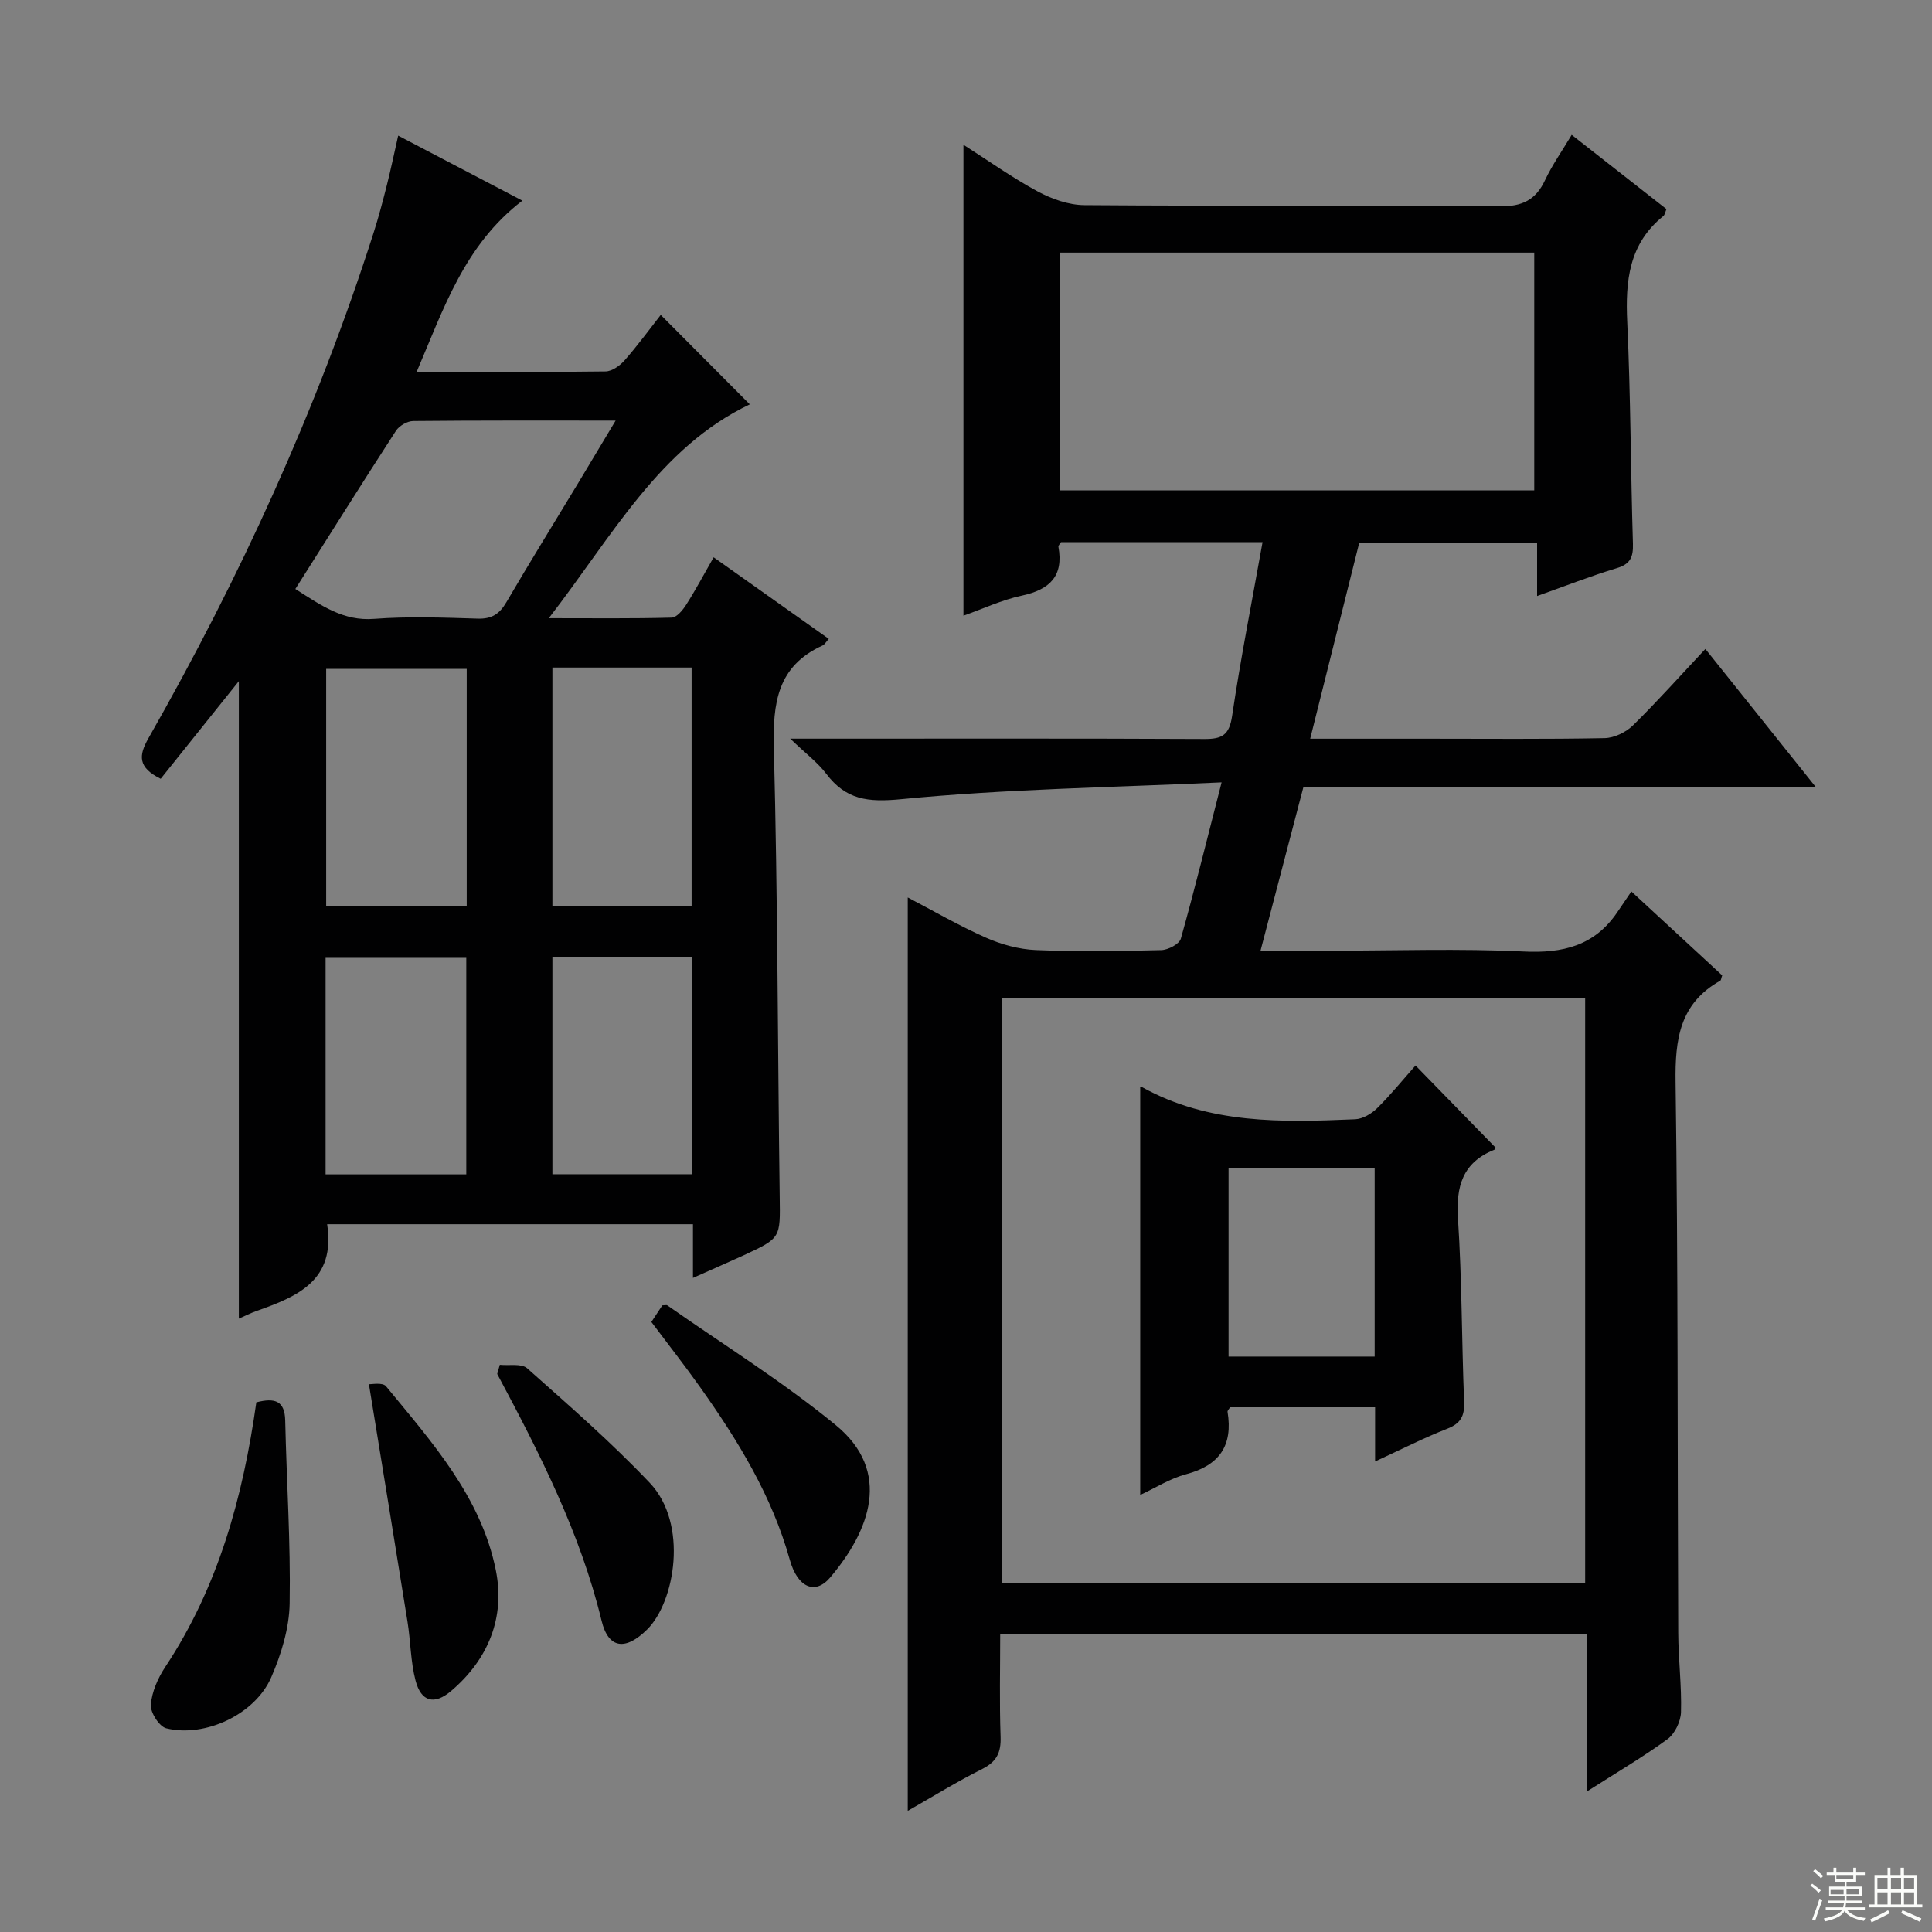 <svg enable-background="new 0 0 400 400" viewBox="0 0 400 400" xmlns="http://www.w3.org/2000/svg"><rect x="0" y="0" width="400" height="400" fill="#808080" stroke="none"/><g fill="#010102"><path d="m252.92 161.98c-22.86 1.06-44.67 1.37-66.3 3.48-6.97.68-11.47.14-15.58-5.29-1.76-2.32-4.2-4.13-7.43-7.24h6.75c26.33 0 52.67-.06 79 .07 3.64.02 5.14-.8 5.73-4.74 1.77-11.95 4.13-23.81 6.31-36.02-14.27 0-28.04 0-41.73 0-.24.41-.58.71-.54.94 1.12 6.13-1.82 8.9-7.59 10.14-4.13.88-8.05 2.73-12.07 4.15 0-32.63 0-64.72 0-97.5 5.12 3.27 10.05 6.79 15.34 9.65 2.92 1.57 6.44 2.83 9.7 2.85 28.66.22 57.33.01 86 .25 4.63.04 7.43-1.29 9.37-5.41 1.48-3.14 3.51-6.02 5.52-9.39 6.62 5.19 13.1 10.27 19.62 15.37-.26.61-.33 1.19-.66 1.45-7.12 5.74-7.86 13.43-7.46 21.91.71 15.29.71 30.61 1.18 45.92.08 2.75-.51 4.21-3.35 5.06-5.37 1.62-10.61 3.68-16.49 5.77 0-3.91 0-7.29 0-11.04-12.37 0-24.29 0-36.82 0-3.3 13.17-6.66 26.61-10.16 40.58h24.46c12.17 0 24.34.12 36.5-.12 2-.04 4.4-1.21 5.86-2.63 5.07-4.98 9.81-10.3 15-15.83 7.6 9.5 14.9 18.64 22.82 28.54-35.92 0-70.82 0-106.03 0-2.97 11.33-5.85 22.34-8.89 33.93h14.48c13.33 0 26.69-.47 39.99.17 8.13.4 14.67-1.19 19.37-8.1.94-1.38 1.88-2.77 2.94-4.33 6.93 6.41 12.9 11.92 18.8 17.37-.2.56-.22 1-.41 1.11-8.39 4.71-9.37 12.13-9.24 21.03.53 37.99.38 75.99.55 113.98.02 5.48.73 10.97.57 16.44-.06 1.92-1.27 4.45-2.79 5.57-5.02 3.68-10.43 6.84-16.61 10.79 0-11.55 0-21.96 0-32.61-40.67 0-80.76 0-121.55 0 0 7.14-.17 14.24.08 21.33.11 3.24-.79 5.15-3.79 6.66-5.32 2.67-10.41 5.82-15.43 8.68 0-63 0-125.8 0-189.11 5.16 2.69 10.53 5.82 16.17 8.32 3.21 1.42 6.85 2.42 10.34 2.57 8.65.36 17.33.23 25.99.01 1.41-.04 3.73-1.25 4.04-2.37 2.87-10.2 5.4-20.51 8.44-32.36zm-45.5 44.73v120.97h120.77c0-40.44 0-80.62 0-120.97-40.47 0-80.53 0-120.77 0zm11.94-154.41v49.22h98.29c0-16.66 0-32.9 0-49.22-32.94 0-65.52 0-98.29 0z"/><path d="m143.47 264.58c0-4.35 0-7.61 0-11.12-25.58 0-50.64 0-75.74 0 1.8 11.66-6.16 14.98-14.58 17.95-1.23.43-2.39 1.03-3.7 1.6 0-44.4 0-88.43 0-131.98-5.18 6.47-10.76 13.44-16.18 20.21-4.76-2.35-4.58-4.81-2.53-8.41 18.97-33.3 34.88-67.99 46.58-104.54 1.06-3.31 1.95-6.69 2.8-10.06.81-3.21 1.48-6.46 2.32-10.15 8.45 4.42 16.88 8.84 25.71 13.46-11.96 9.15-16.27 22.29-21.89 35.46 13.52 0 26.31.07 39.11-.1 1.35-.02 2.99-1.2 3.96-2.31 2.73-3.11 5.18-6.47 7.47-9.39 6.31 6.34 12.48 12.54 18.44 18.52-18.71 8.9-28.45 27.25-41.62 44.27 9.34 0 17.4.1 25.44-.12 1.05-.03 2.31-1.56 3.02-2.69 1.94-3.04 3.64-6.24 5.67-9.8 8.13 5.76 15.94 11.29 23.84 16.89-.6.66-.87 1.18-1.28 1.37-9.41 4.27-10.33 11.98-10.09 21.3.8 30.95.79 61.92 1.21 92.88.11 8.47.3 8.48-7.47 12.08-3.13 1.43-6.29 2.8-10.49 4.68zm-82.32-142.64c5.54 3.55 10.01 6.67 16.28 6.19 7.13-.54 14.33-.27 21.49-.05 2.91.09 4.5-.97 5.92-3.4 4.87-8.33 9.95-16.53 14.94-24.79 2.44-4.05 4.86-8.11 7.68-12.81-14.63 0-28.27-.05-41.91.09-1.22.01-2.89.98-3.57 2.02-6.95 10.72-13.74 21.54-20.83 32.75zm35.48 16.54c-10.07 0-19.61 0-29.1 0v49.05h29.1c0-16.51 0-32.61 0-49.05zm17.74-.27v49.47h28.82c0-16.61 0-32.97 0-49.47-9.72 0-19.02 0-28.82 0zm0 59.99v44.91h28.91c0-15.23 0-29.97 0-44.91-9.74 0-19.17 0-28.91 0zm-46.96 44.94h29.13c0-15.19 0-29.92 0-44.83-9.83 0-19.37 0-29.13 0z"/><path d="m53.07 290.34c3.86-1 5.89-.31 5.98 3.75.28 12.64 1.14 25.28.92 37.9-.09 5.13-1.74 10.5-3.81 15.27-3.33 7.67-13.67 12.53-21.73 10.57-1.45-.35-3.33-3.28-3.2-4.88.21-2.68 1.46-5.52 2.98-7.82 10.99-16.58 16.09-35.18 18.86-54.79z"/><path d="m134.86 273.7c.84-1.28 1.57-2.38 2.27-3.44.45 0 .84-.13 1.05.02 11.67 8.18 23.85 15.75 34.84 24.76 11.77 9.65 7.03 21.92-1.15 31.57-3.08 3.64-6.74 2.12-8.36-3.7-3.69-13.21-10.69-24.61-18.5-35.63-3.17-4.47-6.56-8.79-10.15-13.58z"/><path d="m76.38 286.58c.55.05 2.84-.42 3.54.43 9.49 11.56 19.7 22.92 22.74 38.11 1.95 9.74-1.54 18.42-9.26 24.98-3.47 2.95-6.2 2.26-7.36-2.13-1.04-3.96-1.02-8.19-1.68-12.27-2.58-16.15-5.24-32.29-7.98-49.12z"/><path d="m103.48 282.57c1.92.2 4.49-.32 5.66.72 8.65 7.69 17.42 15.32 25.38 23.71 8.06 8.5 5.21 24.68-.53 30.36-4.41 4.37-8.01 4.11-9.44-1.81-4.42-18.24-12.86-34.71-21.61-51.09.18-.63.36-1.26.54-1.89z"/><path d="m284.7 302.58c0-4.4 0-7.67 0-11.22-10.31 0-20.21 0-30.03 0-.23.4-.56.7-.52.94 1.15 7-1.69 11.1-8.61 12.93-3.29.87-6.3 2.81-9.47 4.28 0-28.32 0-56.28 0-84.38-.23.05.15-.17.36-.06 13.89 7.72 29.03 7.31 44.16 6.66 1.56-.07 3.38-1.15 4.54-2.3 2.82-2.78 5.32-5.88 7.94-8.83 5.67 5.81 11.09 11.38 16.58 17.01.03-.05-.07.35-.29.44-6.56 2.65-7.94 7.58-7.5 14.28.83 12.6.76 25.25 1.27 37.87.12 2.94-.67 4.5-3.51 5.61-4.75 1.85-9.31 4.19-14.92 6.77zm-.09-21.72c0-13.25 0-25.99 0-39.09-10.24 0-20.27 0-30.25 0v39.09z"/></g><path d="m374.8 390.4.4-.4c.7.5 1.3 1 1.8 1.4l-.5.5c-.5-.6-1.1-1.1-1.7-1.5zm1 7.3-.6-.3c.5-1.4 1.1-2.8 1.5-4.3.2.1.4.2.6.3-.5 1.3-1 2.8-1.5 4.3zm-.4-10.3.4-.4c.4.3 1 .8 1.7 1.4l-.5.5c-.4-.5-1-1-1.6-1.5zm2.5.3h1.7v-1h.6v1h3.5v-1h.6v1h1.8v.5h-1.8v1.4h-2v1h3.2v2h-3.2v.9h3.3v.5h-3.4c0 .3-.1.6-.1.9h4v.5h-3.7c.7.9 1.9 1.5 3.8 1.7-.1.2-.2.4-.3.6-2.1-.4-3.5-1.1-4-2.1-.4 1-1.8 1.7-4 2.2-.1-.2-.2-.4-.3-.6 2.1-.4 3.4-1 3.8-1.8h-3.4v-.5h3.6c.1-.3.1-.6.2-.9h-3.3v-.5h3.4c0-.3 0-.6 0-.9h-3.2v-2h3.3v-1h-2.1v-1.4h-1.7v-.5zm1.1 3.5v1h2.7c0-.3 0-.4 0-.4 0-.1 0-.2 0-.2 0-.1 0-.2 0-.3h-2.7zm1.2-3v.9h3.5v-.9zm4.7 3h-2.6v.6.4h2.6z" fill="#fbfcfa"/><path d="m393.6 386.7h.6v1.5h2.7v6.1h1.1v.6h-11v-.6h1.1v-6.1h2.7v-1.5h.6v1.5h2.1v-1.5zm-2.7 8.8.4.6c-1.2.6-2.5 1.3-3.8 1.9-.1-.2-.2-.4-.3-.6 1.2-.6 2.5-1.2 3.7-1.9zm-2.2-6.7v2.4h2.1v-2.4zm0 3v2.5h2.1v-2.5zm2.8-3v2.4h2.1v-2.4zm0 3v2.5h2.1v-2.5zm6 6.1c-1.4-.7-2.7-1.3-3.9-1.8l.3-.6c1.5.6 2.7 1.2 3.9 1.7zm-1.2-9.1h-2.1v2.4h2.1zm-2.1 3v2.5h2.1v-2.5z" fill="#fbfcfa"/></svg>